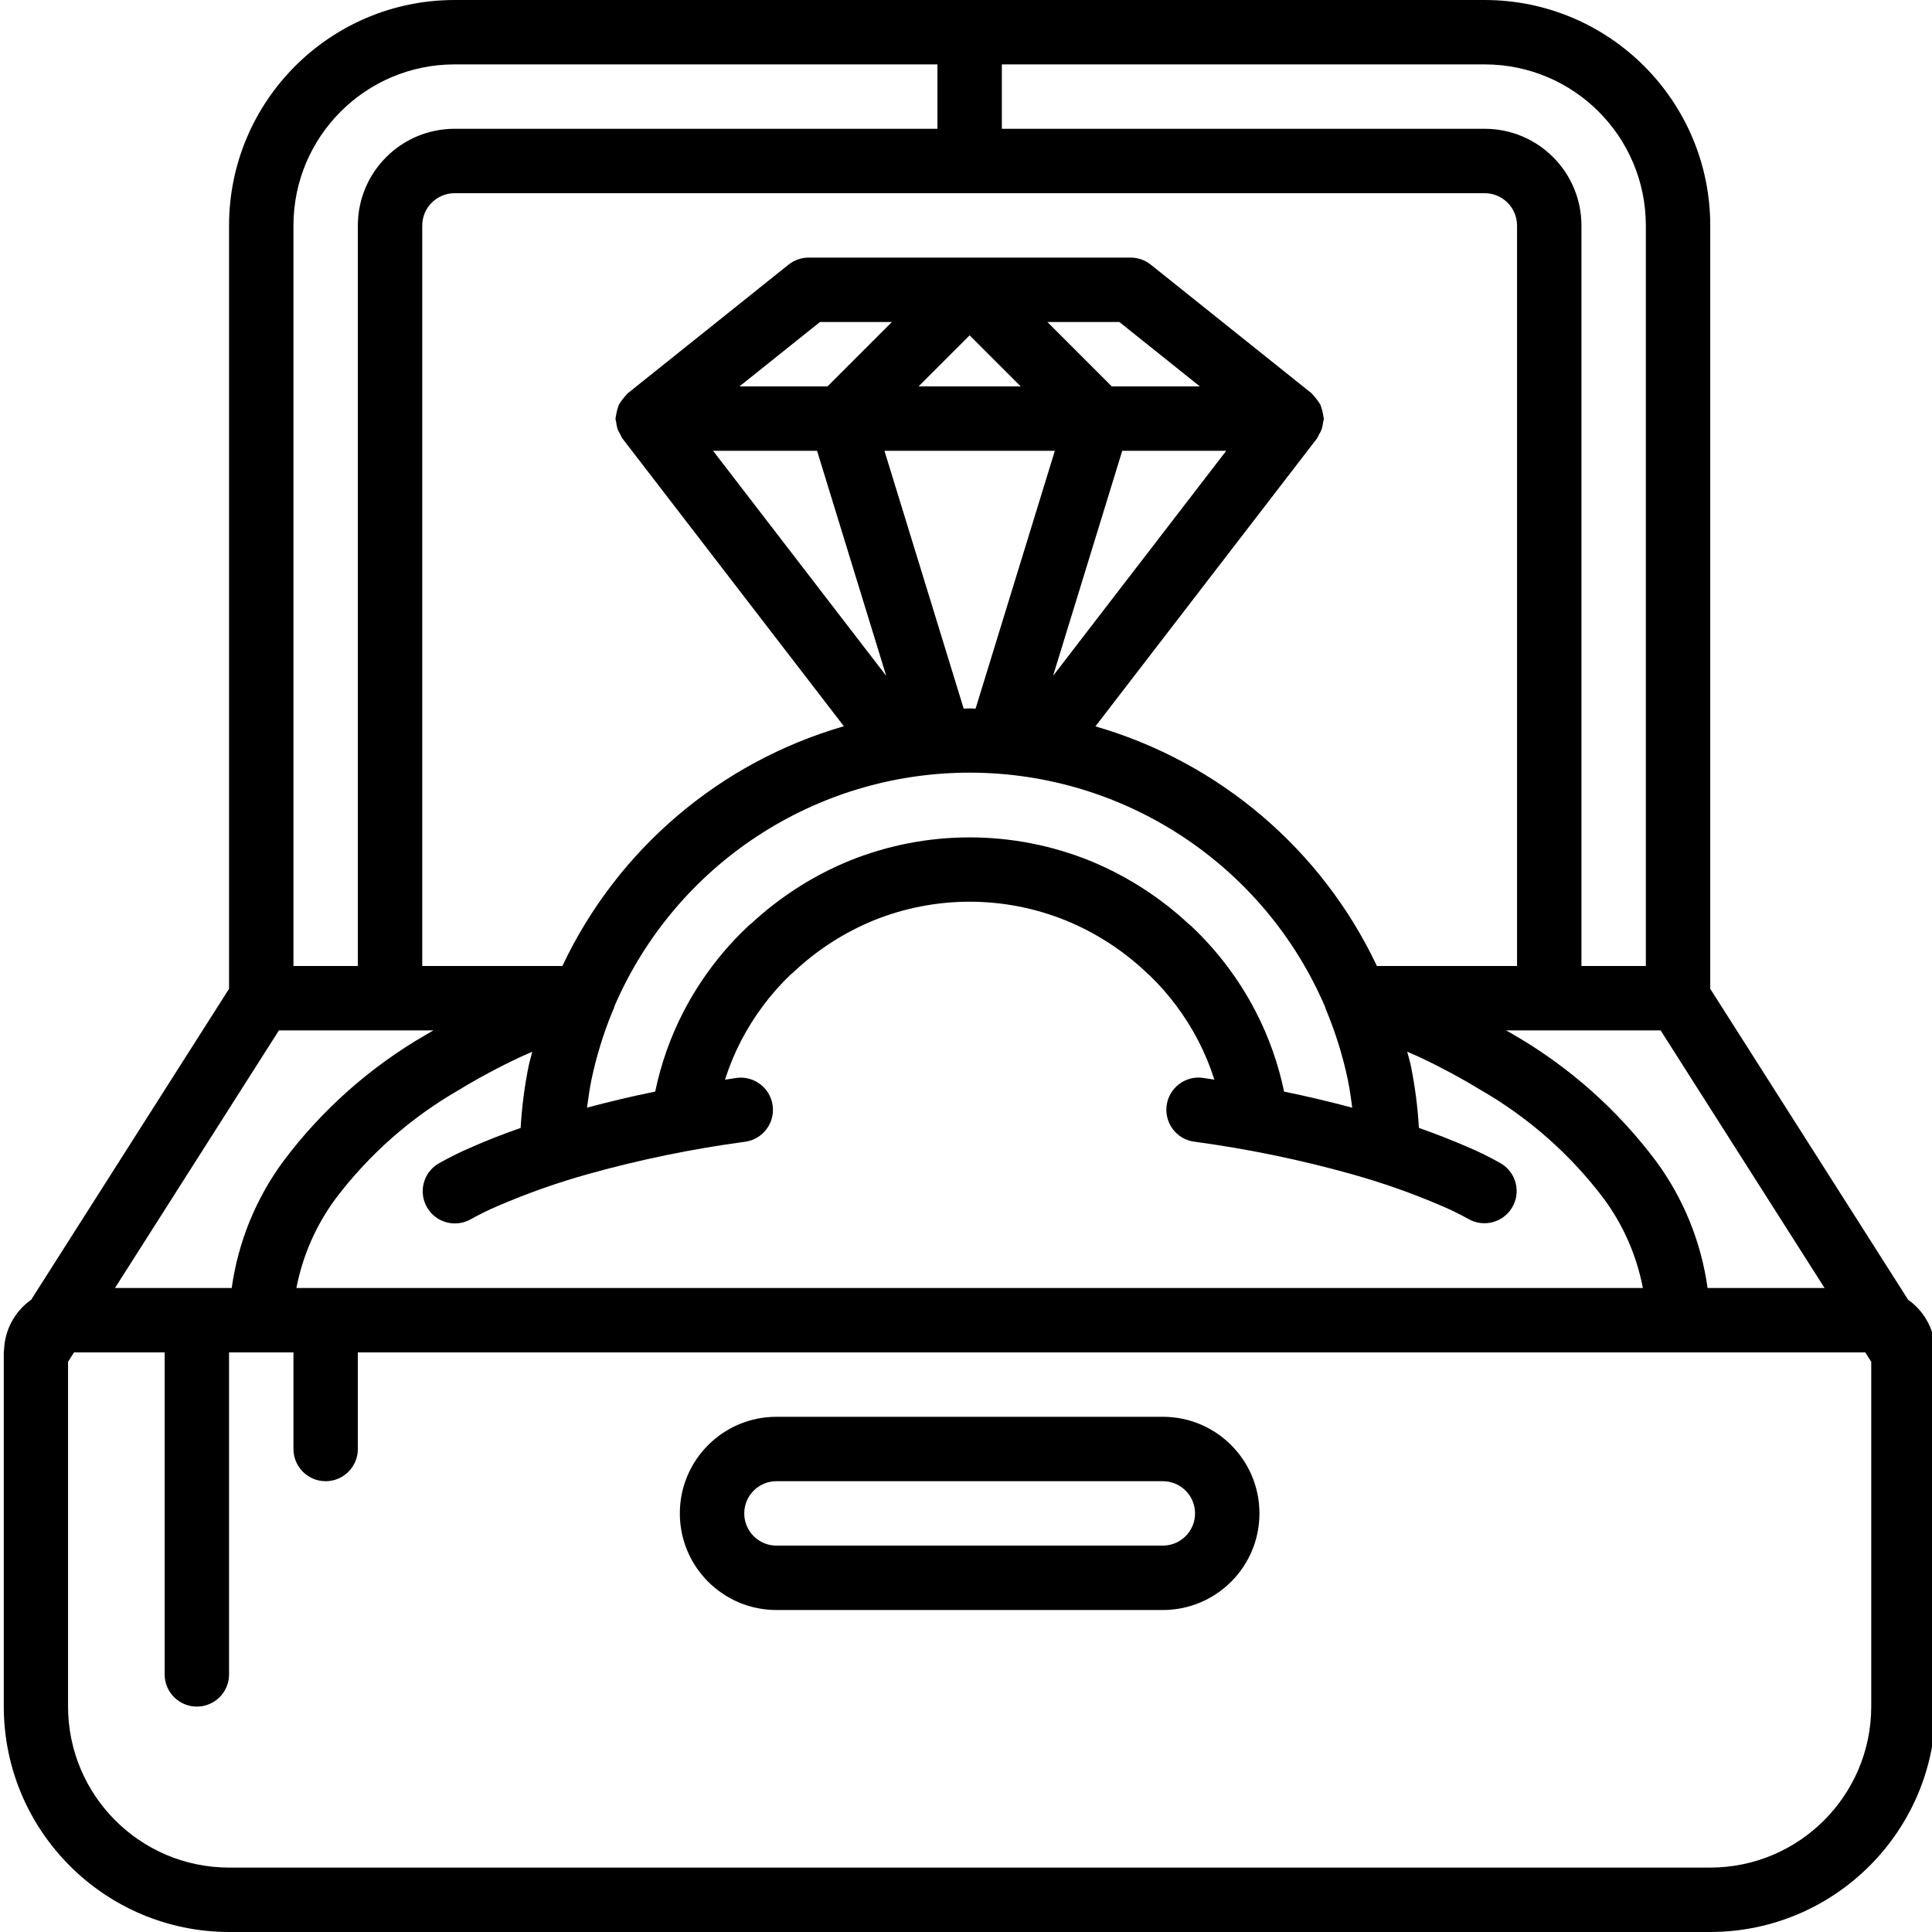 <?xml version="1.0" encoding="UTF-8"?> <svg xmlns="http://www.w3.org/2000/svg" height="512pt" viewBox="0 0 511 512" width="512pt"><path d="m512.312 356.883c-.438-4.996-3.051-9.547-7.145-12.441l-52.434-82.398v-202.309c-.039-32.977-26.762-59.695-59.734-59.734h-273.066c-32.977.039-59.695 26.758-59.734 59.734v202.309l-52.438 82.398c-4.094 2.895-6.703 7.445-7.141 12.441v.312c0 .402-.121.797-.121 1.203v93.867c.039 32.977 26.758 59.695 59.734 59.734h392.5c32.973-.039 59.695-26.758 59.73-59.734v-93.867c0-.406-.094-.801-.117-1.203-.02-.109-.02-.203-.035-.312zm-482.34-15.551 43.445-68.266h40.961c-.711.418-1.477.855-2.168 1.246-14.664 8.488-27.461 19.855-37.617 33.418-7.285 9.887-11.992 21.438-13.688 33.602zm363.027-290.133c4.699.027 8.504 3.832 8.531 8.535v196.266h-37.137c-14.605-30.887-41.773-54.016-74.598-63.504l58.762-76.359c.18-.301.336-.617.469-.945.301-.477.555-.98.75-1.512.176-.555.293-1.125.352-1.707.09-.34.156-.688.203-1.039-.027-.164-.059-.328-.102-.488-.148-1.094-.422-2.164-.812-3.199-.57-.938-1.234-1.816-1.988-2.617-.117-.113-.176-.258-.297-.359l-42.668-34.133c-1.512-1.211-3.395-1.871-5.332-1.871h-85.332c-1.941 0-3.82.66-5.336 1.871l-42.664 34.133c-.121.102-.18.246-.301.359-.75.801-1.418 1.68-1.988 2.617-.391 1.035-.66 2.105-.809 3.199-.043.16-.078.324-.105.488.047.34.117.676.207 1.008.055.578.172 1.152.348 1.707.199.527.449 1.031.754 1.508.129.328.289.645.469.949l58.758 76.355c-32.832 9.492-60.004 32.633-74.598 63.539h-37.137v-196.266c.027-4.703 3.832-8.508 8.535-8.535zm-53.207 238.082c-1.539-7.426-4.09-14.605-7.586-21.336-4.355-8.395-10.094-15.992-16.973-22.484-.23-.219-.477-.422-.734-.613-7.574-7.055-16.355-12.691-25.922-16.641-20.586-8.387-43.637-8.387-64.223 0-9.457 3.922-18.148 9.488-25.66 16.445-.352.262-.684.547-1 .852-6.875 6.477-12.609 14.062-16.973 22.441-3.492 6.73-6.047 13.91-7.586 21.336-6.238 1.262-12.254 2.695-18.074 4.266.344-2.559.703-5.121 1.238-7.68 1.277-6.004 3.086-11.879 5.402-17.562.121-.254.359-.77.453-1.031.094-.266.168-.496.246-.77 16.27-37.527 53.293-61.793 94.195-61.742 40.906.055 77.863 24.418 94.035 61.992.098.34.219.676.355 1.004 2.43 5.852 4.316 11.914 5.641 18.109.539 2.559.898 5.121 1.238 7.68-5.828-1.543-11.801-2.977-18.074-4.266zm-60.746-169.816-21.004 68.328c-.527 0-1.047-.059-1.578-.059-.527 0-1.047.051-1.578.059l-21-68.328zm-36.113-17.066 13.531-13.531 13.535 13.531zm53.973 17.066h27.562l-45.895 59.641zm-2.773-17.066-17.066-17.066h19.07l21.332 17.066zm-75.332 0h-23.34l21.332-17.066h19.074zm-2.773 17.066 18.328 59.641-45.891-59.641zm-137.977 221.867c1.648-8.57 5.199-16.664 10.395-23.68 8.824-11.688 19.918-21.473 32.613-28.773 5.246-3.191 10.656-6.094 16.215-8.703 1.059-.496 2.207-.965 3.293-1.453-.301 1.223-.691 2.426-.949 3.645-1.109 5.457-1.824 10.988-2.141 16.547-4.555 1.598-8.867 3.262-12.801 5.008-3.117 1.32-6.152 2.824-9.094 4.5-3.98 2.445-5.25 7.641-2.852 11.648 2.398 4.008 7.574 5.344 11.613 2.992 2.336-1.297 4.734-2.473 7.195-3.516 7.754-3.332 15.719-6.145 23.848-8.414 13.578-3.793 27.402-6.645 41.371-8.531 3.086-.348 5.734-2.344 6.926-5.207 1.191-2.867.73-6.152-1.199-8.582-1.934-2.43-5.031-3.621-8.09-3.109-.93.129-1.836.293-2.766.43 1.129-3.555 2.555-7.008 4.266-10.32 3.363-6.477 7.754-12.363 13.008-17.434.246-.184.484-.383.707-.594 6.18-5.867 13.383-10.547 21.258-13.809 16.41-6.684 34.785-6.684 51.199 0 7.719 3.172 14.797 7.719 20.898 13.414.352.383.738.734 1.152 1.051 5.223 5.047 9.59 10.91 12.934 17.355 1.715 3.312 3.141 6.762 4.27 10.316-.93-.137-1.836-.297-2.766-.426-3.066-.52-6.168.668-8.105 3.102-1.934 2.434-2.391 5.727-1.195 8.594 1.195 2.871 3.855 4.863 6.945 5.199 13.969 1.891 27.793 4.742 41.371 8.535 8.141 2.266 16.125 5.078 23.891 8.414 2.449 1.039 4.844 2.207 7.168 3.5 4.031 2.32 9.18.988 11.578-3 2.398-3.988 1.156-9.16-2.789-11.629-2.941-1.676-5.977-3.176-9.094-4.496-3.969-1.707-8.27-3.414-12.801-5-.32-5.566-1.039-11.102-2.152-16.562-.254-1.223-.648-2.426-.945-3.637 1.082.488 2.227.957 3.285 1.449 5.555 2.613 10.969 5.523 16.215 8.715 12.684 7.301 23.766 17.086 32.586 28.766 5.188 7.023 8.73 15.121 10.367 23.695zm373.973 0c-1.684-12.16-6.375-23.711-13.652-33.602-10.141-13.551-22.91-24.914-37.547-33.41-.699-.426-1.484-.852-2.203-1.254h40.961l43.445 68.266zm-16.359-281.598v196.266h-17.066v-196.266c-.027-14.129-11.473-25.574-25.598-25.602h-128v-17.066h128c23.551.027 42.637 19.113 42.664 42.668zm-358.398 0c.027-23.555 19.113-42.641 42.668-42.668h128v17.066h-128c-14.129.027-25.574 11.473-25.602 25.602v196.266h-17.066zm375.469 435.199h-392.535c-23.551-.027-42.637-19.113-42.668-42.668v-91.375l1.59-2.492h24.012v85.336c0 4.711 3.82 8.531 8.531 8.531 4.715 0 8.535-3.82 8.535-8.531v-85.336h17.066v25.602c0 4.711 3.82 8.535 8.535 8.535 4.711 0 8.531-3.824 8.531-8.535v-25.602h399.48l1.586 2.492v91.375c-.027 23.555-19.113 42.641-42.664 42.668zm0 0"></path><path d="m307.664 375.465h-102.398c-14.137 0-25.602 11.465-25.602 25.602 0 14.141 11.465 25.602 25.602 25.602h102.398c14.141 0 25.602-11.461 25.602-25.602 0-14.137-11.461-25.602-25.602-25.602zm0 34.137h-102.398c-4.711 0-8.531-3.82-8.531-8.535 0-4.711 3.82-8.531 8.531-8.531h102.398c4.715 0 8.535 3.82 8.535 8.531 0 4.715-3.82 8.535-8.535 8.535zm0 0"></path></svg> 